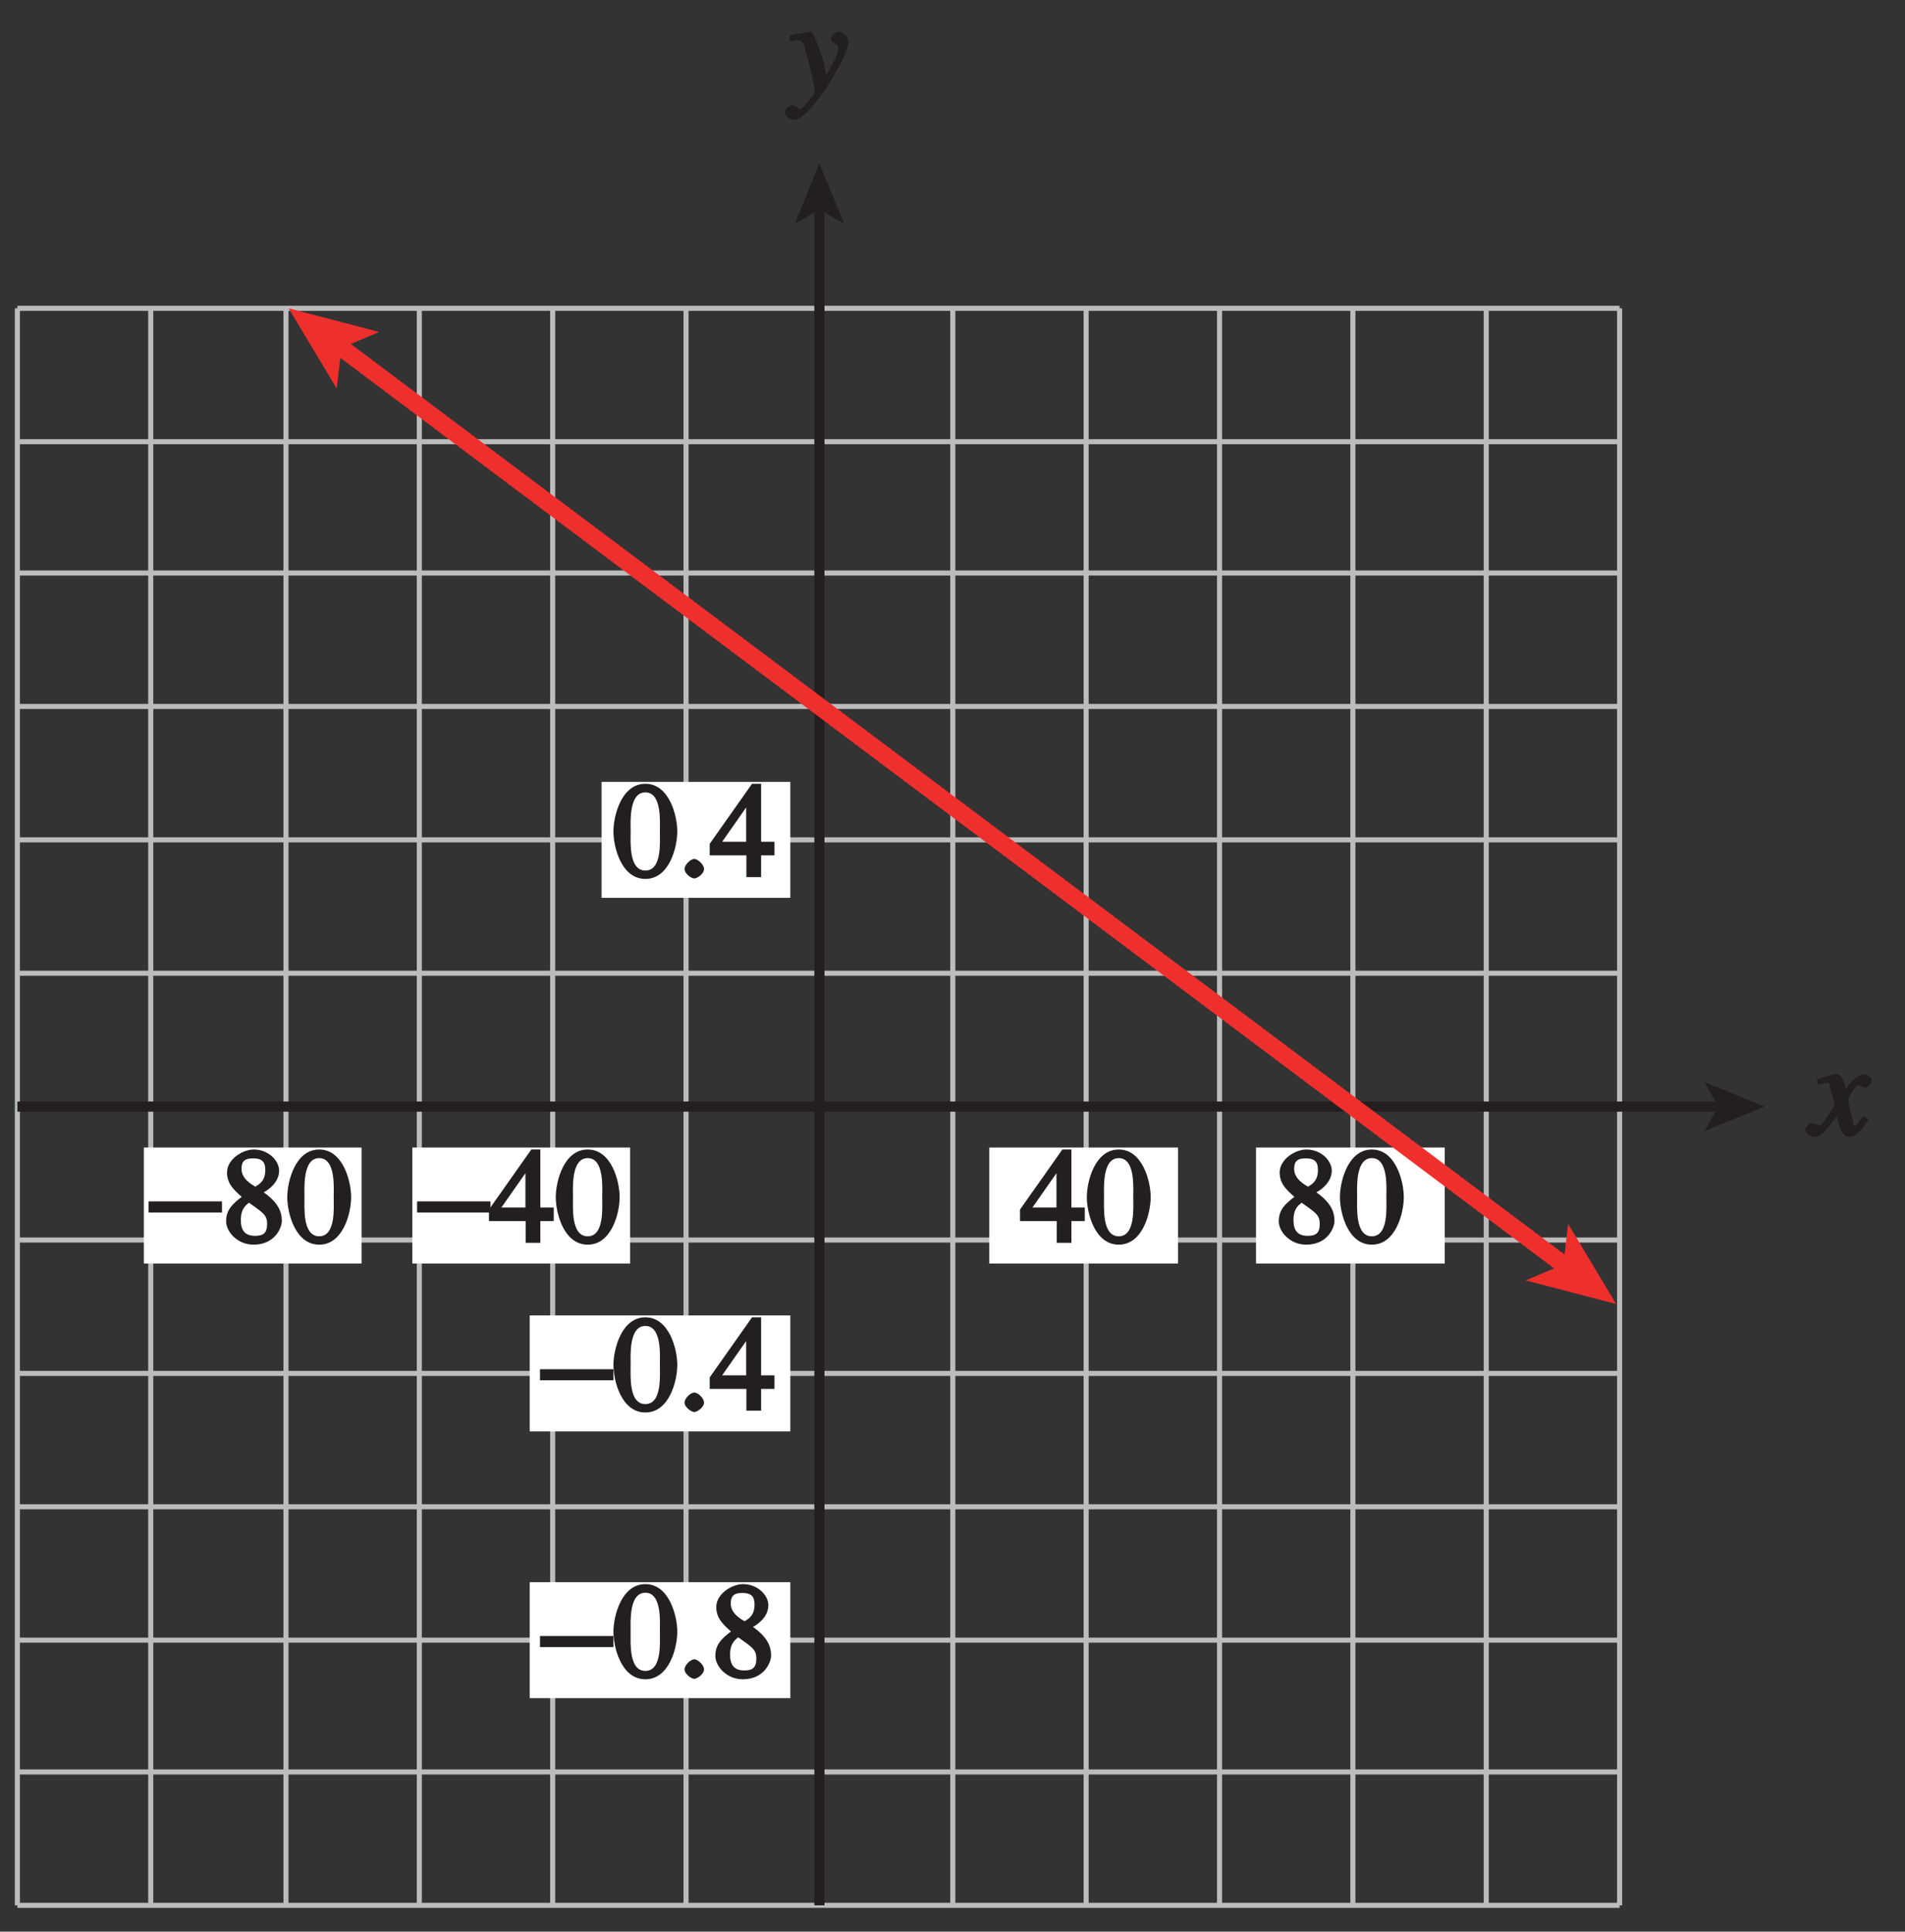 <?xml version="1.0" encoding="UTF-8"?>
<svg xmlns="http://www.w3.org/2000/svg" xmlns:xlink="http://www.w3.org/1999/xlink" width="131.414pt" height="133.228pt" viewBox="0 0 131.414 133.228" version="1.1">
<rect x="0" y="0" width="131.414" height="133.228" fill="#333333" stroke="none"/>
<defs>
<g>
<symbol overflow="visible" id="glyph0-0">
<path style="stroke:none;" d=""/>
</symbol>
<symbol overflow="visible" id="glyph0-1">
<path style="stroke:none;" d="M 3.484 -1.234 C 3.25 -0.969 3.188 -0.672 3 -0.672 C 2.828 -0.672 2.938 -0.75 2.891 -0.906 C 2.844 -1.125 2.531 -2.344 2.531 -2.516 L 2.484 -2.406 C 2.484 -2.406 2.984 -3.469 3.234 -3.469 C 3.438 -3.469 3.5 -3.312 3.719 -3.312 C 3.938 -3.312 4.188 -3.625 4.188 -3.781 C 4.188 -4 3.828 -4.234 3.656 -4.234 C 3.188 -4.234 2.641 -3.656 2.172 -2.922 L 2.469 -2.812 L 2.359 -3.312 C 2.203 -4.109 1.906 -4.234 1.703 -4.234 C 1.406 -4.234 0.812 -4.016 0.375 -3.875 L 0.484 -3.5 C 0.906 -3.609 1.031 -3.641 1.109 -3.641 C 1.344 -3.641 1.203 -3.641 1.281 -3.359 C 1.297 -3.328 1.609 -2.125 1.609 -2.062 C 0.844 -0.969 0.734 -0.688 0.578 -0.688 C 0.422 -0.688 0.266 -0.859 0.062 -0.859 C -0.141 -0.859 -0.422 -0.562 -0.422 -0.422 C -0.422 -0.203 -0.094 0.094 0.203 0.094 C 0.484 0.094 0.703 -0.031 0.859 -0.203 C 1.156 -0.547 1.531 -1.031 1.766 -1.344 L 1.938 -0.641 C 2.062 -0.156 2.375 0.094 2.641 0.094 C 2.844 0.094 3.219 0.062 3.953 -1.109 L 3.578 -1.328 Z M 3.484 -1.234 "/>
</symbol>
<symbol overflow="visible" id="glyph0-2">
<path style="stroke:none;" d="M 0.141 -3.594 C 0.25 -3.625 0.312 -3.641 0.438 -3.641 C 0.953 -3.641 0.891 -3.391 1.141 -2.562 C 1.281 -2.078 1.672 -0.5 1.672 -0.156 C 1.672 0.078 1.344 0.422 1.109 0.688 C 0.812 1.047 0.812 1.094 0.672 1.094 C 0.516 1.094 0.391 0.844 0.125 0.844 C -0.062 0.844 -0.391 1.125 -0.391 1.312 C -0.391 1.688 0.172 1.859 0.25 1.859 C 1.312 1.859 4 -2.469 4 -3.547 C 4 -3.875 3.656 -4.234 3.328 -4.234 C 3.094 -4.234 2.812 -3.922 2.812 -3.781 C 2.812 -3.375 3.297 -3.469 3.297 -3.109 C 3.297 -2.625 2.641 -1.516 2.25 -0.875 L 2.547 -0.781 L 2.359 -1.828 C 2.25 -2.5 1.547 -4.25 1.438 -4.234 C 1.266 -4.234 0.562 -4.094 -0.047 -4 L -0.047 -3.562 Z M 0.141 -3.594 "/>
</symbol>
<symbol overflow="visible" id="glyph1-0">
<path style="stroke:none;" d=""/>
</symbol>
<symbol overflow="visible" id="glyph1-1">
<path style="stroke:none;" d="M 0.094 -2.094 L 4.984 -2.094 L 4.984 -2.859 L -0.078 -2.859 L -0.078 -2.094 Z M 0.094 -2.094 "/>
</symbol>
<symbol overflow="visible" id="glyph2-0">
<path style="stroke:none;" d=""/>
</symbol>
<symbol overflow="visible" id="glyph2-1">
<path style="stroke:none;" d="M 2.25 -5.844 C 3.406 -5.844 3.25 -3.766 3.25 -3.156 C 3.25 -2.438 3.406 -0.453 2.25 -0.453 C 1.094 -0.453 1.234 -2.422 1.234 -3.156 C 1.234 -3.766 1.094 -5.844 2.25 -5.844 Z M 2.25 -6.438 C 0.594 -6.438 0.047 -4.219 0.047 -3.156 C 0.047 -2.062 0.594 0.125 2.25 0.125 C 3.906 0.125 4.453 -2.062 4.453 -3.156 C 4.453 -4.219 3.906 -6.438 2.25 -6.438 Z M 2.25 -6.438 "/>
</symbol>
<symbol overflow="visible" id="glyph2-2">
<path style="stroke:none;" d="M 1.125 0.094 C 1.312 0.094 1.797 -0.219 1.797 -0.562 C 1.797 -0.844 1.391 -1.25 1.125 -1.25 C 0.859 -1.25 0.453 -0.844 0.453 -0.562 C 0.453 -0.219 0.938 0.094 1.125 0.094 Z M 1.125 0.094 "/>
</symbol>
<symbol overflow="visible" id="glyph2-3">
<path style="stroke:none;" d="M 4.25 -2.438 L 3.484 -2.438 L 3.484 -6.438 L 2.859 -6.438 L -0.062 -2.297 L -0.062 -1.5 L 2.469 -1.5 L 2.469 0 L 3.484 0 L 3.484 -1.5 L 4.406 -1.5 L 4.406 -2.438 Z M 2.625 -2.438 L 0.797 -2.438 L 2.688 -5.141 L 2.453 -5.141 L 2.453 -2.438 Z M 2.625 -2.438 "/>
</symbol>
<symbol overflow="visible" id="glyph2-4">
<path style="stroke:none;" d="M 1.781 -2.859 C 2.812 -2.109 3.156 -1.969 3.156 -1.312 C 3.156 -0.672 2.891 -0.484 2.328 -0.484 C 1.609 -0.484 1.344 -0.875 1.344 -1.578 C 1.344 -2.391 1.734 -2.625 1.906 -2.766 Z M 0.328 -1.484 C 0.328 -0.781 1.094 0.125 2.219 0.125 C 3.703 0.125 4.172 -1.047 4.172 -1.516 C 4.172 -2.125 3.938 -2.766 2.922 -3.484 C 3.219 -3.641 3.984 -4.156 3.984 -4.984 C 3.984 -5.656 3.266 -6.438 2.234 -6.438 C 1.469 -6.438 0.391 -5.766 0.391 -4.859 C 0.391 -4.125 0.797 -3.703 1.406 -3.172 C 0.75 -2.672 0.328 -2.266 0.328 -1.484 Z M 1.391 -5.094 C 1.391 -5.531 1.516 -5.828 2.188 -5.828 C 2.875 -5.828 3.031 -5.516 3.031 -5.016 C 3.031 -4.234 2.562 -4.016 2.344 -3.875 C 2.141 -4 1.391 -4.391 1.391 -5.094 Z M 1.391 -5.094 "/>
</symbol>
</g>
<clipPath id="clip1">
  <path d="M 1 21 L 112 21 L 112 131.965 L 1 131.965 Z M 1 21 "/>
</clipPath>
<clipPath id="clip2">
  <path d="M 124 74 L 129.398 74 L 129.398 79 L 124 79 Z M 124 74 "/>
</clipPath>
<clipPath id="clip3">
  <path d="M 0.398 75 L 120 75 L 120 77 L 0.398 77 Z M 0.398 75 "/>
</clipPath>
<clipPath id="clip4">
  <path d="M 56 13 L 57 13 L 57 131.965 L 56 131.965 Z M 56 13 "/>
</clipPath>
<clipPath id="clip5">
  <path d="M 0 0 L 131.414 0 L 131.414 133.227 L 0 133.227 Z M 0 0 "/>
</clipPath>
</defs>
<g id="surface1">
<g clip-path="url(#clip1)" clip-rule="nonzero">
<path style="fill:none;stroke-width:0.35;stroke-linecap:butt;stroke-linejoin:miter;stroke:rgb(74.12%,73.648%,73.766%);stroke-opacity:1;stroke-miterlimit:4;" d="M 94.799 595.2 L 205.327 595.2 M 94.799 705.349 L 205.327 705.349 M 94.799 705.349 L 94.799 595.2 M 205.327 705.349 L 205.327 595.2 M 94.799 622.688 L 205.327 622.688 M 94.799 631.888 L 205.327 631.888 M 94.799 604.399 L 205.327 604.399 M 94.799 641.087 L 205.327 641.087 M 94.799 650.29 L 205.327 650.29 M 94.799 659.489 L 205.327 659.489 M 94.799 668.688 L 205.327 668.688 M 94.799 677.888 L 205.327 677.888 M 94.799 668.688 L 205.327 668.688 M 94.799 677.888 L 205.327 677.888 M 94.799 696.149 L 205.327 696.149 M 113.327 705.349 L 113.327 595.2 M 122.526 705.349 L 122.526 595.2 M 131.725 705.349 L 131.725 595.2 M 103.998 705.349 L 103.998 595.2 M 140.924 705.349 L 140.924 595.2 M 150.127 705.349 L 150.127 595.2 M 159.327 705.349 L 159.327 595.2 M 168.526 705.349 L 168.526 595.2 M 177.729 705.349 L 177.729 595.2 M 186.928 705.349 L 186.928 595.2 M 196.127 705.349 L 196.127 595.2 M 94.799 613.489 L 205.327 613.489 M 94.799 687.091 L 205.327 687.091 " transform="matrix(1,0,0,-1,-93.6,726.614)"/>
</g>
<g clip-path="url(#clip2)" clip-rule="nonzero">
<g style="fill:rgb(13.73%,12.16%,12.549%);fill-opacity:1;">
  <use xlink:href="#glyph0-1" x="124.951" y="78.323"/>
</g>
</g>
<g clip-path="url(#clip3)" clip-rule="nonzero">
<path style="fill:none;stroke-width:0.7;stroke-linecap:butt;stroke-linejoin:miter;stroke:rgb(13.73%,12.16%,12.549%);stroke-opacity:1;stroke-miterlimit:4;" d="M 94.799 650.29 L 212.362 650.29 " transform="matrix(1,0,0,-1,-93.6,726.614)"/>
</g>
<path style=" stroke:none;fill-rule:nonzero;fill:rgb(13.73%,12.16%,12.549%);fill-opacity:1;" d="M 121.727 76.324 L 117.551 78.031 L 118.543 76.324 L 117.551 74.617 L 121.727 76.324 "/>
<g style="fill:rgb(13.73%,12.16%,12.549%);fill-opacity:1;">
  <use xlink:href="#glyph0-2" x="54.528" y="6.424"/>
</g>
<g clip-path="url(#clip4)" clip-rule="nonzero">
<path style="fill:none;stroke-width:0.7;stroke-linecap:butt;stroke-linejoin:miter;stroke:rgb(13.73%,12.16%,12.549%);stroke-opacity:1;stroke-miterlimit:4;" d="M 150.127 595.2 L 150.127 712.384 " transform="matrix(1,0,0,-1,-93.6,726.614)"/>
</g>
<path style=" stroke:none;fill-rule:nonzero;fill:rgb(13.73%,12.16%,12.549%);fill-opacity:1;" d="M 56.527 11.266 L 58.234 15.441 L 56.527 14.453 L 54.82 15.441 L 56.527 11.266 "/>
<path style=" stroke:none;fill-rule:nonzero;fill:rgb(100%,100%,100%);fill-opacity:1;" d="M 36.543 90.727 L 54.52 90.727 L 54.52 98.727 L 36.543 98.727 Z M 36.543 90.727 "/>
<g style="fill:rgb(13.73%,12.16%,12.549%);fill-opacity:1;">
  <use xlink:href="#glyph1-1" x="37.329" y="97.297"/>
</g>
<g style="fill:rgb(13.73%,12.16%,12.549%);fill-opacity:1;">
  <use xlink:href="#glyph2-1" x="42.27" y="97.297"/>
  <use xlink:href="#glyph2-2" x="46.77" y="97.297"/>
  <use xlink:href="#glyph2-3" x="49.02" y="97.297"/>
</g>
<path style=" stroke:none;fill-rule:nonzero;fill:rgb(100%,100%,100%);fill-opacity:1;" d="M 41.5 53.926 L 54.52 53.926 L 54.52 61.926 L 41.5 61.926 Z M 41.5 53.926 "/>
<g style="fill:rgb(13.73%,12.16%,12.549%);fill-opacity:1;">
  <use xlink:href="#glyph2-1" x="42.27" y="60.496"/>
  <use xlink:href="#glyph2-2" x="46.77" y="60.496"/>
  <use xlink:href="#glyph2-3" x="49.02" y="60.496"/>
</g>
<path style=" stroke:none;fill-rule:nonzero;fill:rgb(100%,100%,100%);fill-opacity:1;" d="M 68.246 79.148 L 81.266 79.148 L 81.266 87.148 L 68.246 87.148 Z M 68.246 79.148 "/>
<g style="fill:rgb(13.73%,12.16%,12.549%);fill-opacity:1;">
  <use xlink:href="#glyph2-3" x="70.426" y="85.722"/>
  <use xlink:href="#glyph2-1" x="74.926" y="85.722"/>
</g>
<path style=" stroke:none;fill-rule:nonzero;fill:rgb(100%,100%,100%);fill-opacity:1;" d="M 28.445 79.148 L 43.465 79.148 L 43.465 87.148 L 28.445 87.148 Z M 28.445 79.148 "/>
<g style="fill:rgb(13.73%,12.16%,12.549%);fill-opacity:1;">
  <use xlink:href="#glyph1-1" x="28.851" y="85.722"/>
</g>
<g style="fill:rgb(13.73%,12.16%,12.549%);fill-opacity:1;">
  <use xlink:href="#glyph2-3" x="33.792" y="85.722"/>
  <use xlink:href="#glyph2-1" x="38.292" y="85.722"/>
</g>
<path style=" stroke:none;fill-rule:nonzero;fill:rgb(100%,100%,100%);fill-opacity:1;" d="M 9.922 79.148 L 24.941 79.148 L 24.941 87.148 L 9.922 87.148 Z M 9.922 79.148 "/>
<g style="fill:rgb(13.73%,12.16%,12.549%);fill-opacity:1;">
  <use xlink:href="#glyph1-1" x="10.329" y="85.722"/>
</g>
<g style="fill:rgb(13.73%,12.16%,12.549%);fill-opacity:1;">
  <use xlink:href="#glyph2-4" x="15.27" y="85.722"/>
  <use xlink:href="#glyph2-1" x="19.77" y="85.722"/>
</g>
<path style=" stroke:none;fill-rule:nonzero;fill:rgb(100%,100%,100%);fill-opacity:1;" d="M 86.645 79.148 L 99.664 79.148 L 99.664 87.148 L 86.645 87.148 Z M 86.645 79.148 "/>
<g style="fill:rgb(13.73%,12.16%,12.549%);fill-opacity:1;">
  <use xlink:href="#glyph2-4" x="87.886" y="85.722"/>
  <use xlink:href="#glyph2-1" x="92.386" y="85.722"/>
</g>
<path style=" stroke:none;fill-rule:nonzero;fill:rgb(100%,100%,100%);fill-opacity:1;" d="M 36.543 109.125 L 54.52 109.125 L 54.52 117.125 L 36.543 117.125 Z M 36.543 109.125 "/>
<g style="fill:rgb(13.73%,12.16%,12.549%);fill-opacity:1;">
  <use xlink:href="#glyph1-1" x="37.329" y="115.698"/>
</g>
<g style="fill:rgb(13.73%,12.16%,12.549%);fill-opacity:1;">
  <use xlink:href="#glyph2-1" x="42.27" y="115.698"/>
  <use xlink:href="#glyph2-2" x="46.77" y="115.698"/>
  <use xlink:href="#glyph2-4" x="49.02" y="115.698"/>
</g>
<path style="fill:none;stroke-width:1.2;stroke-linecap:butt;stroke-linejoin:miter;stroke:rgb(93.61%,18.434%,17.378%);stroke-opacity:1;stroke-miterlimit:4;" d="M 116.905 702.81 L 201.698 639.212 " transform="matrix(1,0,0,-1,-93.6,726.614)"/>
<path style=" stroke:none;fill-rule:nonzero;fill:rgb(93.61%,18.434%,17.378%);fill-opacity:1;" d="M 111.488 89.941 L 105.25 88.312 L 107.844 87.215 L 108.176 84.41 L 111.488 89.941 "/>
<path style=" stroke:none;fill-rule:nonzero;fill:rgb(93.61%,18.434%,17.378%);fill-opacity:1;" d="M 19.914 21.266 L 26.152 22.895 L 23.559 23.996 L 23.227 26.797 L 19.914 21.266 "/>
<g clip-path="url(#clip5)" clip-rule="nonzero">
<path style="fill:none;stroke-width:0.5;stroke-linecap:butt;stroke-linejoin:miter;stroke:rgb(100%,100%,100%);stroke-opacity:1;stroke-miterlimit:10;" d="M 41.998 804.001 L 41.998 780.001 M -0.002 762.001 L 23.998 762.001 M 653.998 804.001 L 653.998 780.001 M 695.998 762.001 L 671.998 762.001 M 41.998 0.001 L 41.998 24.001 M -0.002 42.001 L 23.998 42.001 M 653.998 0.001 L 653.998 24.001 M 695.998 42.001 L 671.998 42.001 " transform="matrix(1,0,0,-1,-93.6,726.614)"/>
<path style="fill:none;stroke-width:0.25;stroke-linecap:butt;stroke-linejoin:miter;stroke:rgb(0%,0%,0%);stroke-opacity:1;stroke-miterlimit:10;" d="M 41.998 804.001 L 41.998 780.001 M -0.002 762.001 L 23.998 762.001 M 653.998 804.001 L 653.998 780.001 M 695.998 762.001 L 671.998 762.001 M 41.998 0.001 L 41.998 24.001 M -0.002 42.001 L 23.998 42.001 M 653.998 0.001 L 653.998 24.001 M 695.998 42.001 L 671.998 42.001 " transform="matrix(1,0,0,-1,-93.6,726.614)"/>
<path style="fill:none;stroke-width:0.5;stroke-linecap:butt;stroke-linejoin:miter;stroke:rgb(100%,100%,100%);stroke-opacity:1;stroke-miterlimit:10;" d="M 323.998 792.001 L 371.998 792.001 M 323.998 12.001 L 371.998 12.001 M 11.998 426.001 L 11.998 378.001 M 683.998 426.001 L 683.998 378.001 M 347.998 804.001 L 347.998 780.001 M 347.998 24.001 L 347.998 0.001 M -0.002 402.001 L 23.998 402.001 M 671.998 402.001 L 695.998 402.001 M 347.998 792.001 L 353.998 792.001 C 353.998 788.688 351.311 786.001 347.998 786.001 C 344.69 786.001 341.998 788.688 341.998 792.001 C 341.998 795.313 344.69 798.001 347.998 798.001 C 351.311 798.001 353.998 795.313 353.998 792.001 M 347.998 12.001 L 353.998 12.001 C 353.998 8.688 351.311 6.001 347.998 6.001 C 344.69 6.001 341.998 8.688 341.998 12.001 C 341.998 15.313 344.69 18.001 347.998 18.001 C 351.311 18.001 353.998 15.313 353.998 12.001 M 11.998 402.001 L 17.998 402.001 C 17.998 398.688 15.311 396.001 11.998 396.001 C 8.69 396.001 5.998 398.688 5.998 402.001 C 5.998 405.313 8.69 408.001 11.998 408.001 C 15.311 408.001 17.998 405.313 17.998 402.001 M 683.998 402.001 L 689.998 402.001 C 689.998 398.688 687.311 396.001 683.998 396.001 C 680.69 396.001 677.998 398.688 677.998 402.001 C 677.998 405.313 680.69 408.001 683.998 408.001 C 687.311 408.001 689.998 405.313 689.998 402.001 " transform="matrix(1,0,0,-1,-93.6,726.614)"/>
<path style="fill:none;stroke-width:0.25;stroke-linecap:butt;stroke-linejoin:miter;stroke:rgb(0%,0%,0%);stroke-opacity:1;stroke-miterlimit:10;" d="M 323.998 792.001 L 371.998 792.001 M 323.998 12.001 L 371.998 12.001 M 11.998 426.001 L 11.998 378.001 M 683.998 426.001 L 683.998 378.001 M 347.998 804.001 L 347.998 780.001 M 347.998 24.001 L 347.998 0.001 M -0.002 402.001 L 23.998 402.001 M 671.998 402.001 L 695.998 402.001 M 347.998 792.001 L 353.998 792.001 C 353.998 788.688 351.311 786.001 347.998 786.001 C 344.69 786.001 341.998 788.688 341.998 792.001 C 341.998 795.313 344.69 798.001 347.998 798.001 C 351.311 798.001 353.998 795.313 353.998 792.001 M 347.998 12.001 L 353.998 12.001 C 353.998 8.688 351.311 6.001 347.998 6.001 C 344.69 6.001 341.998 8.688 341.998 12.001 C 341.998 15.313 344.69 18.001 347.998 18.001 C 351.311 18.001 353.998 15.313 353.998 12.001 M 11.998 402.001 L 17.998 402.001 C 17.998 398.688 15.311 396.001 11.998 396.001 C 8.69 396.001 5.998 398.688 5.998 402.001 C 5.998 405.313 8.69 408.001 11.998 408.001 C 15.311 408.001 17.998 405.313 17.998 402.001 M 683.998 402.001 L 689.998 402.001 C 689.998 398.688 687.311 396.001 683.998 396.001 C 680.69 396.001 677.998 398.688 677.998 402.001 C 677.998 405.313 680.69 408.001 683.998 408.001 C 687.311 408.001 689.998 405.313 689.998 402.001 " transform="matrix(1,0,0,-1,-93.6,726.614)"/>
</g>
</g>
</svg>
